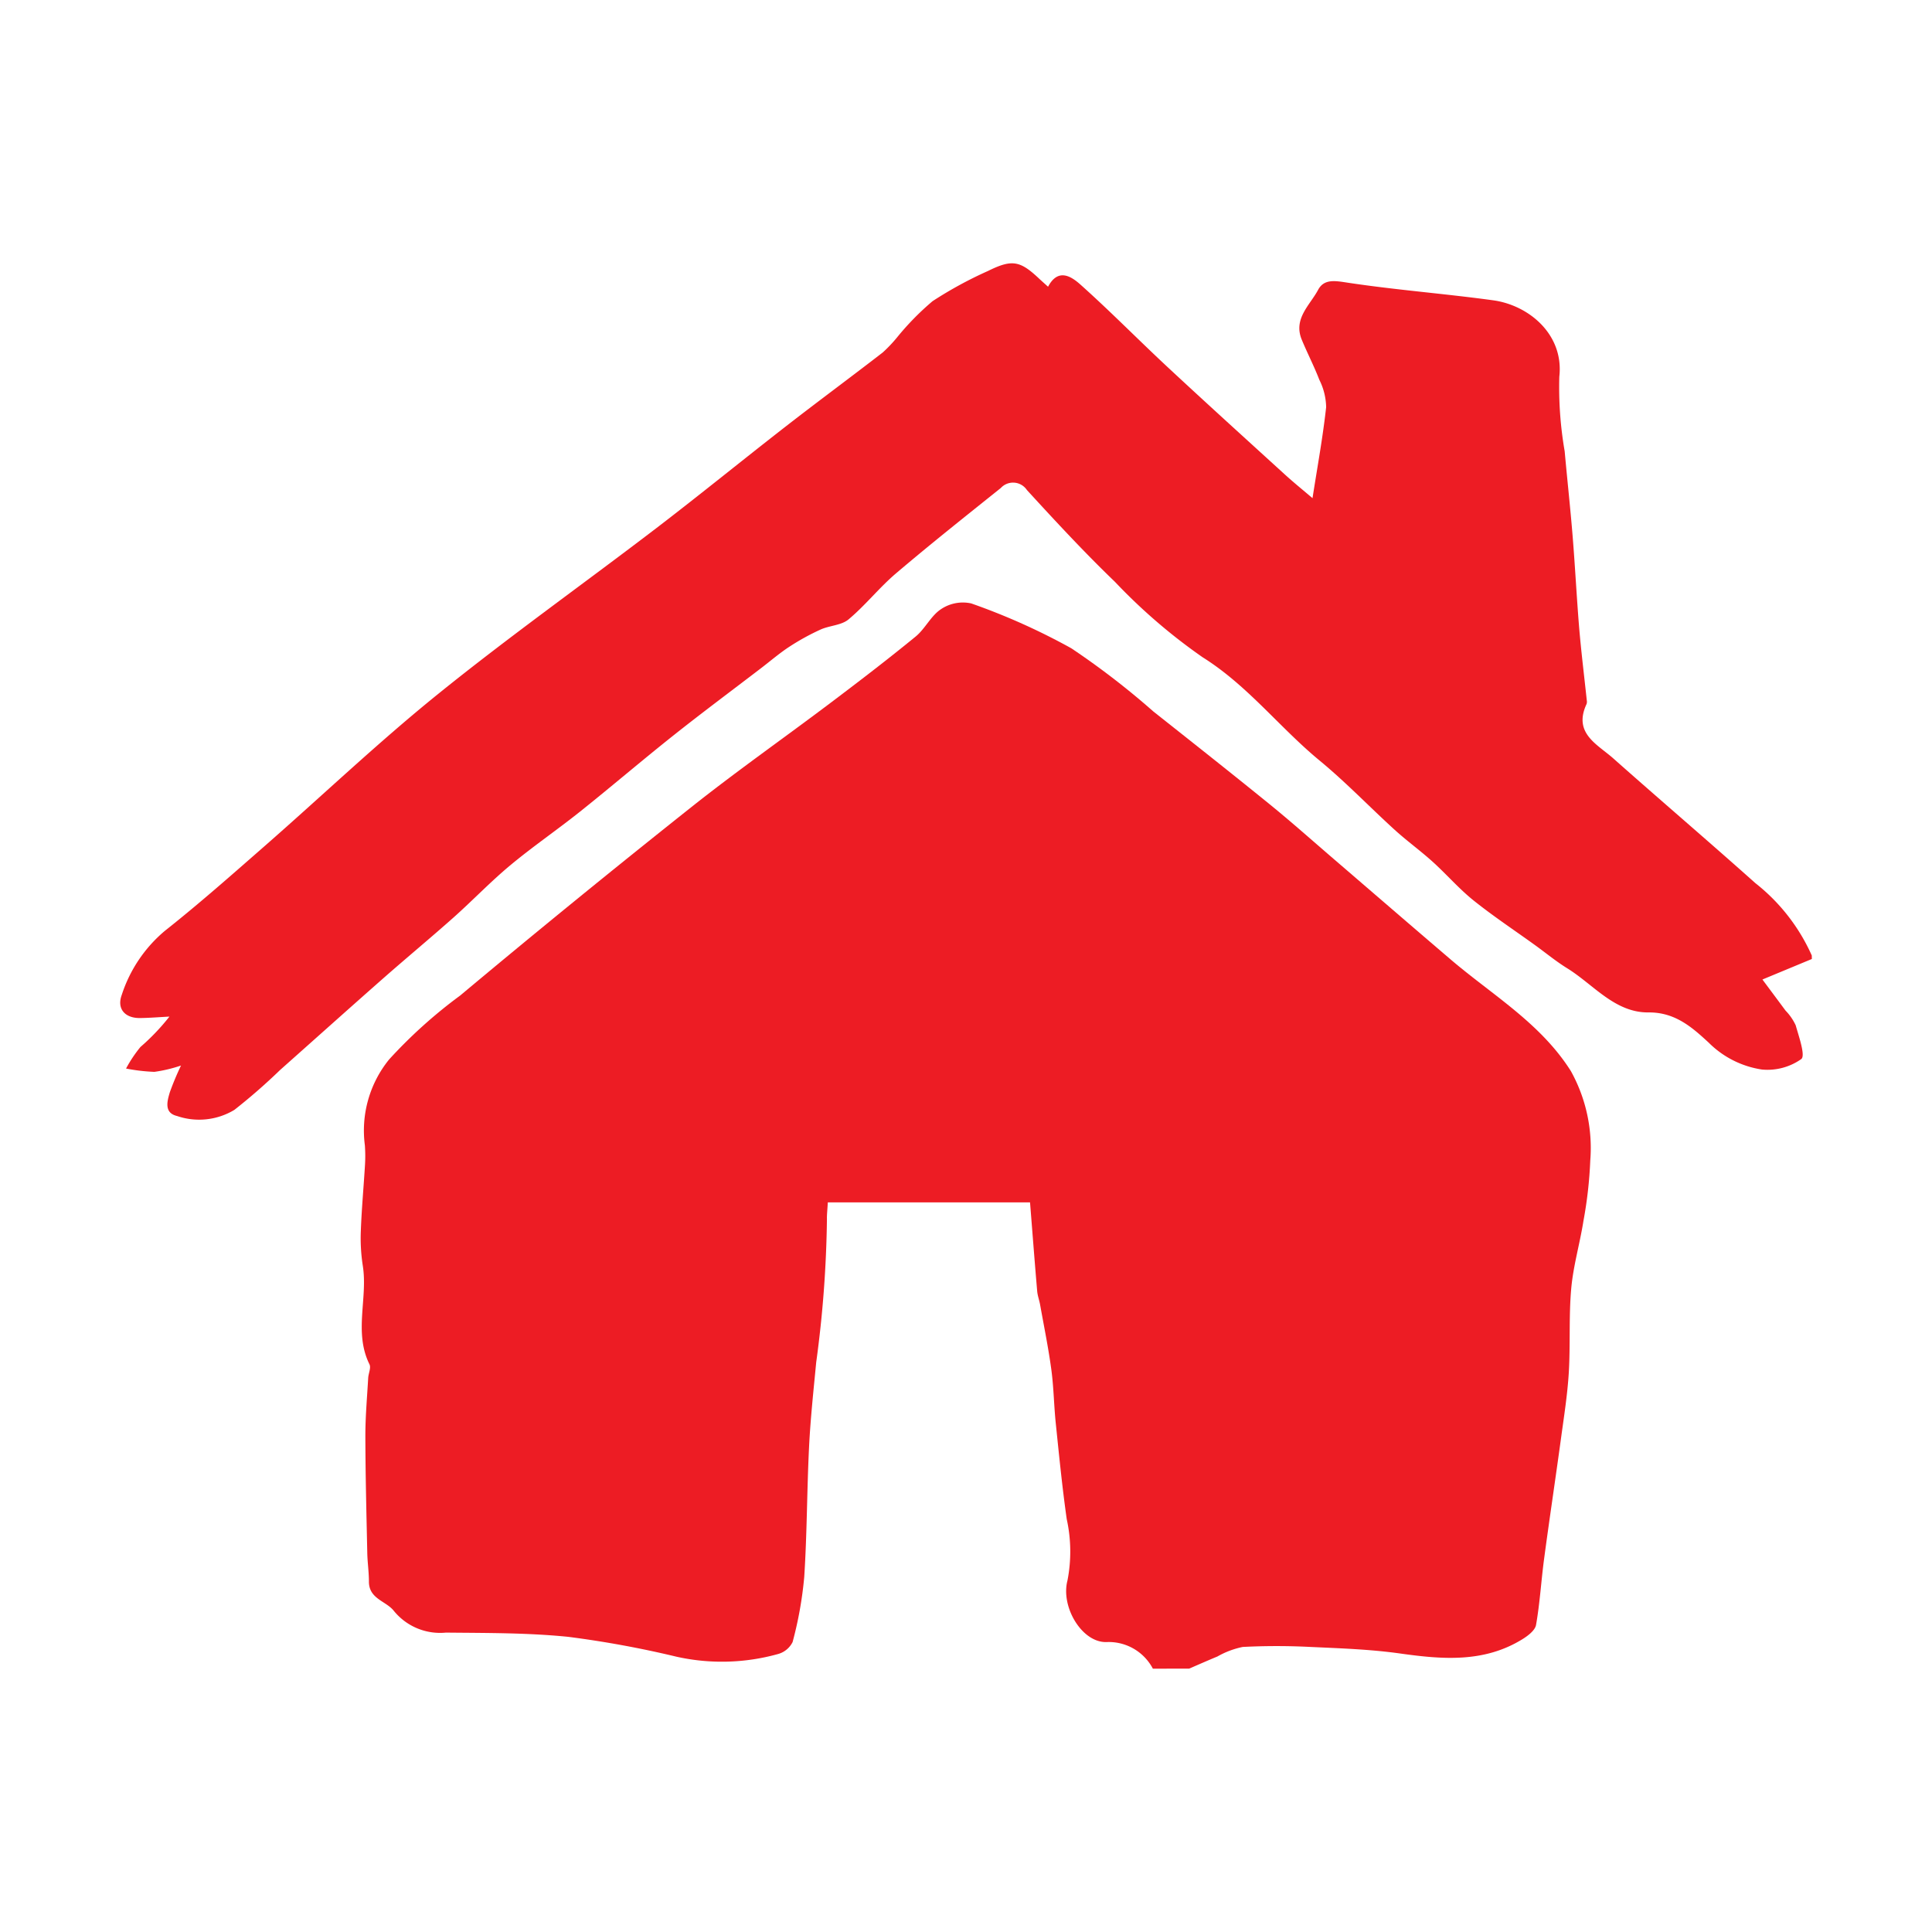 <svg xmlns="http://www.w3.org/2000/svg" width="2in" height="2in" viewBox="0 0 144 144">
  <title>saf-social</title>
  <g>
    <path d="M85.928,124.373a3.718,3.718,0,0,0-3.458-1.983c-1.828.05-3.424-2.623-2.907-4.589a11.25,11.25,0,0,0-.055-4.573c-.336-2.373-.571-4.761-.817-7.146-.138-1.328-.152-2.671-.33-3.992-.218-1.621-.548-3.227-.836-4.838-.061-.344-.191-.678-.22-1.023-.18-2.1-.34-4.195-.532-6.611H61.7c-.034.623-.074.93-.065,1.236a85.855,85.855,0,0,1-.8,10.686c-.2,2.1-.428,4.2-.532,6.3-.16,3.235-.15,6.48-.361,9.71a28.5,28.5,0,0,1-.866,4.839,1.726,1.726,0,0,1-1.113.9,15.562,15.562,0,0,1-7.537.193A75.716,75.716,0,0,0,42.35,122c-3.019-.306-6.075-.284-9.116-.315a4.44,4.44,0,0,1-3.875-1.615c-.581-.748-1.872-.891-1.862-2.2,0-.706-.107-1.413-.122-2.12-.062-2.911-.137-5.823-.143-8.735,0-1.436.13-2.872.211-4.308.02-.345.224-.76.095-1.02-1.184-2.393-.107-4.926-.5-7.364a13.364,13.364,0,0,1-.142-2.622c.061-1.641.214-3.279.311-4.92a11.017,11.017,0,0,0-.012-1.419A8.414,8.414,0,0,1,29,78.968a36.216,36.216,0,0,1,5.3-4.768q8.52-7.127,17.221-14.036c3.417-2.714,7-5.223,10.482-7.852,2.106-1.589,4.2-3.194,6.242-4.866.713-.584,1.14-1.549,1.893-2.042a2.915,2.915,0,0,1,2.253-.428,48.384,48.384,0,0,1,7.456,3.342,58.3,58.3,0,0,1,6.115,4.709c2.893,2.293,5.791,4.578,8.655,6.905,1.625,1.32,3.189,2.714,4.777,4.079,2.9,2.494,5.8,5,8.71,7.485,3.108,2.658,6.729,4.764,8.982,8.34a11.815,11.815,0,0,1,1.443,6.671,31.674,31.674,0,0,1-.507,4.486c-.266,1.689-.76,3.352-.912,5.048-.186,2.081-.056,4.188-.182,6.277-.1,1.636-.358,3.265-.58,4.892-.409,3-.86,5.99-1.261,8.988-.219,1.637-.312,3.292-.6,4.915-.072.409-.611.816-1.028,1.072-2.858,1.756-5.939,1.5-9.086,1.059-2.214-.312-4.465-.388-6.7-.49a49.357,49.357,0,0,0-5.045,0,6.378,6.378,0,0,0-1.887.711c-.706.292-1.405.6-2.106.905Z" fill="#ed1c24"/>
    <path d="M135.045,71.478l-3.684,1.529c.454.611,1.091,1.462,1.723,2.317a3.975,3.975,0,0,1,.756,1.094c.24.854.741,2.269.417,2.518a4.368,4.368,0,0,1-2.931.781,7.1,7.1,0,0,1-3.964-2c-1.21-1.115-2.491-2.276-4.485-2.256-2.519.024-4.1-2.076-6.068-3.292-.838-.517-1.6-1.15-2.4-1.727-1.535-1.108-3.118-2.156-4.593-3.339-1.085-.872-2.007-1.946-3.044-2.882-.912-.822-1.914-1.546-2.823-2.372-1.877-1.708-3.64-3.551-5.594-5.162-2.991-2.466-5.354-5.59-8.721-7.7A42.227,42.227,0,0,1,83.1,43.365c-2.276-2.188-4.425-4.511-6.559-6.84a1.241,1.241,0,0,0-1.948-.151c-2.622,2.1-5.254,4.188-7.812,6.363-1.248,1.062-2.28,2.379-3.535,3.429-.534.447-1.417.453-2.094.761a17.541,17.541,0,0,0-2.326,1.282c-.737.482-1.409,1.064-2.111,1.6-2.18,1.669-4.384,3.308-6.534,5.016-2.34,1.859-4.612,3.805-6.949,5.669-1.708,1.363-3.519,2.6-5.2,4-1.462,1.216-2.782,2.6-4.2,3.866-1.713,1.524-3.48,2.989-5.2,4.5-2.594,2.284-5.168,4.592-7.752,6.888a43.949,43.949,0,0,1-3.411,2.976,5.083,5.083,0,0,1-4.274.456c-.98-.232-.738-1.094-.535-1.775a21.192,21.192,0,0,1,.832-1.987,10.7,10.7,0,0,1-1.986.472,13.736,13.736,0,0,1-2.111-.247,9.862,9.862,0,0,1,1.073-1.607,16.4,16.4,0,0,0,2.161-2.265c-.734.038-1.469.1-2.2.108-1.118.01-1.74-.691-1.353-1.73a10.422,10.422,0,0,1,3.221-4.777c2.546-2.014,4.981-4.17,7.425-6.308,4.322-3.782,8.488-7.752,12.952-11.355,5.287-4.269,10.838-8.211,16.24-12.34,3.267-2.5,6.455-5.1,9.7-7.622,2.375-1.846,4.8-3.634,7.176-5.472a10.546,10.546,0,0,0,1.073-1.129,20.161,20.161,0,0,1,2.647-2.7,29.765,29.765,0,0,1,4.131-2.25c1.793-.887,2.388-.769,3.813.575.191.18.389.352.662.6.757-1.429,1.748-.755,2.422-.153,2.233,1.995,4.332,4.137,6.525,6.177,2.879,2.679,5.794,5.32,8.7,7.968.682.62,1.4,1.2,2.064,1.768.36-2.314.769-4.54,1.016-6.783a4.728,4.728,0,0,0-.508-2.041c-.39-1.015-.895-1.985-1.31-2.99-.645-1.562.608-2.568,1.219-3.714.45-.844,1.292-.671,2.225-.53,3.591.541,7.222.816,10.821,1.31,2.681.368,5.289,2.564,4.932,5.7a27.976,27.976,0,0,0,.4,5.552c.19,2.113.422,4.223.594,6.337.184,2.27.3,4.545.485,6.814.153,1.809.378,3.613.569,5.419a.542.542,0,0,1-.016.267c-1.02,2.187.807,3,2.006,4.068,3.509,3.115,7.079,6.161,10.579,9.287a14.225,14.225,0,0,1,4.2,5.388Z" fill="#ed1c24"/>
  </g>
</svg>
